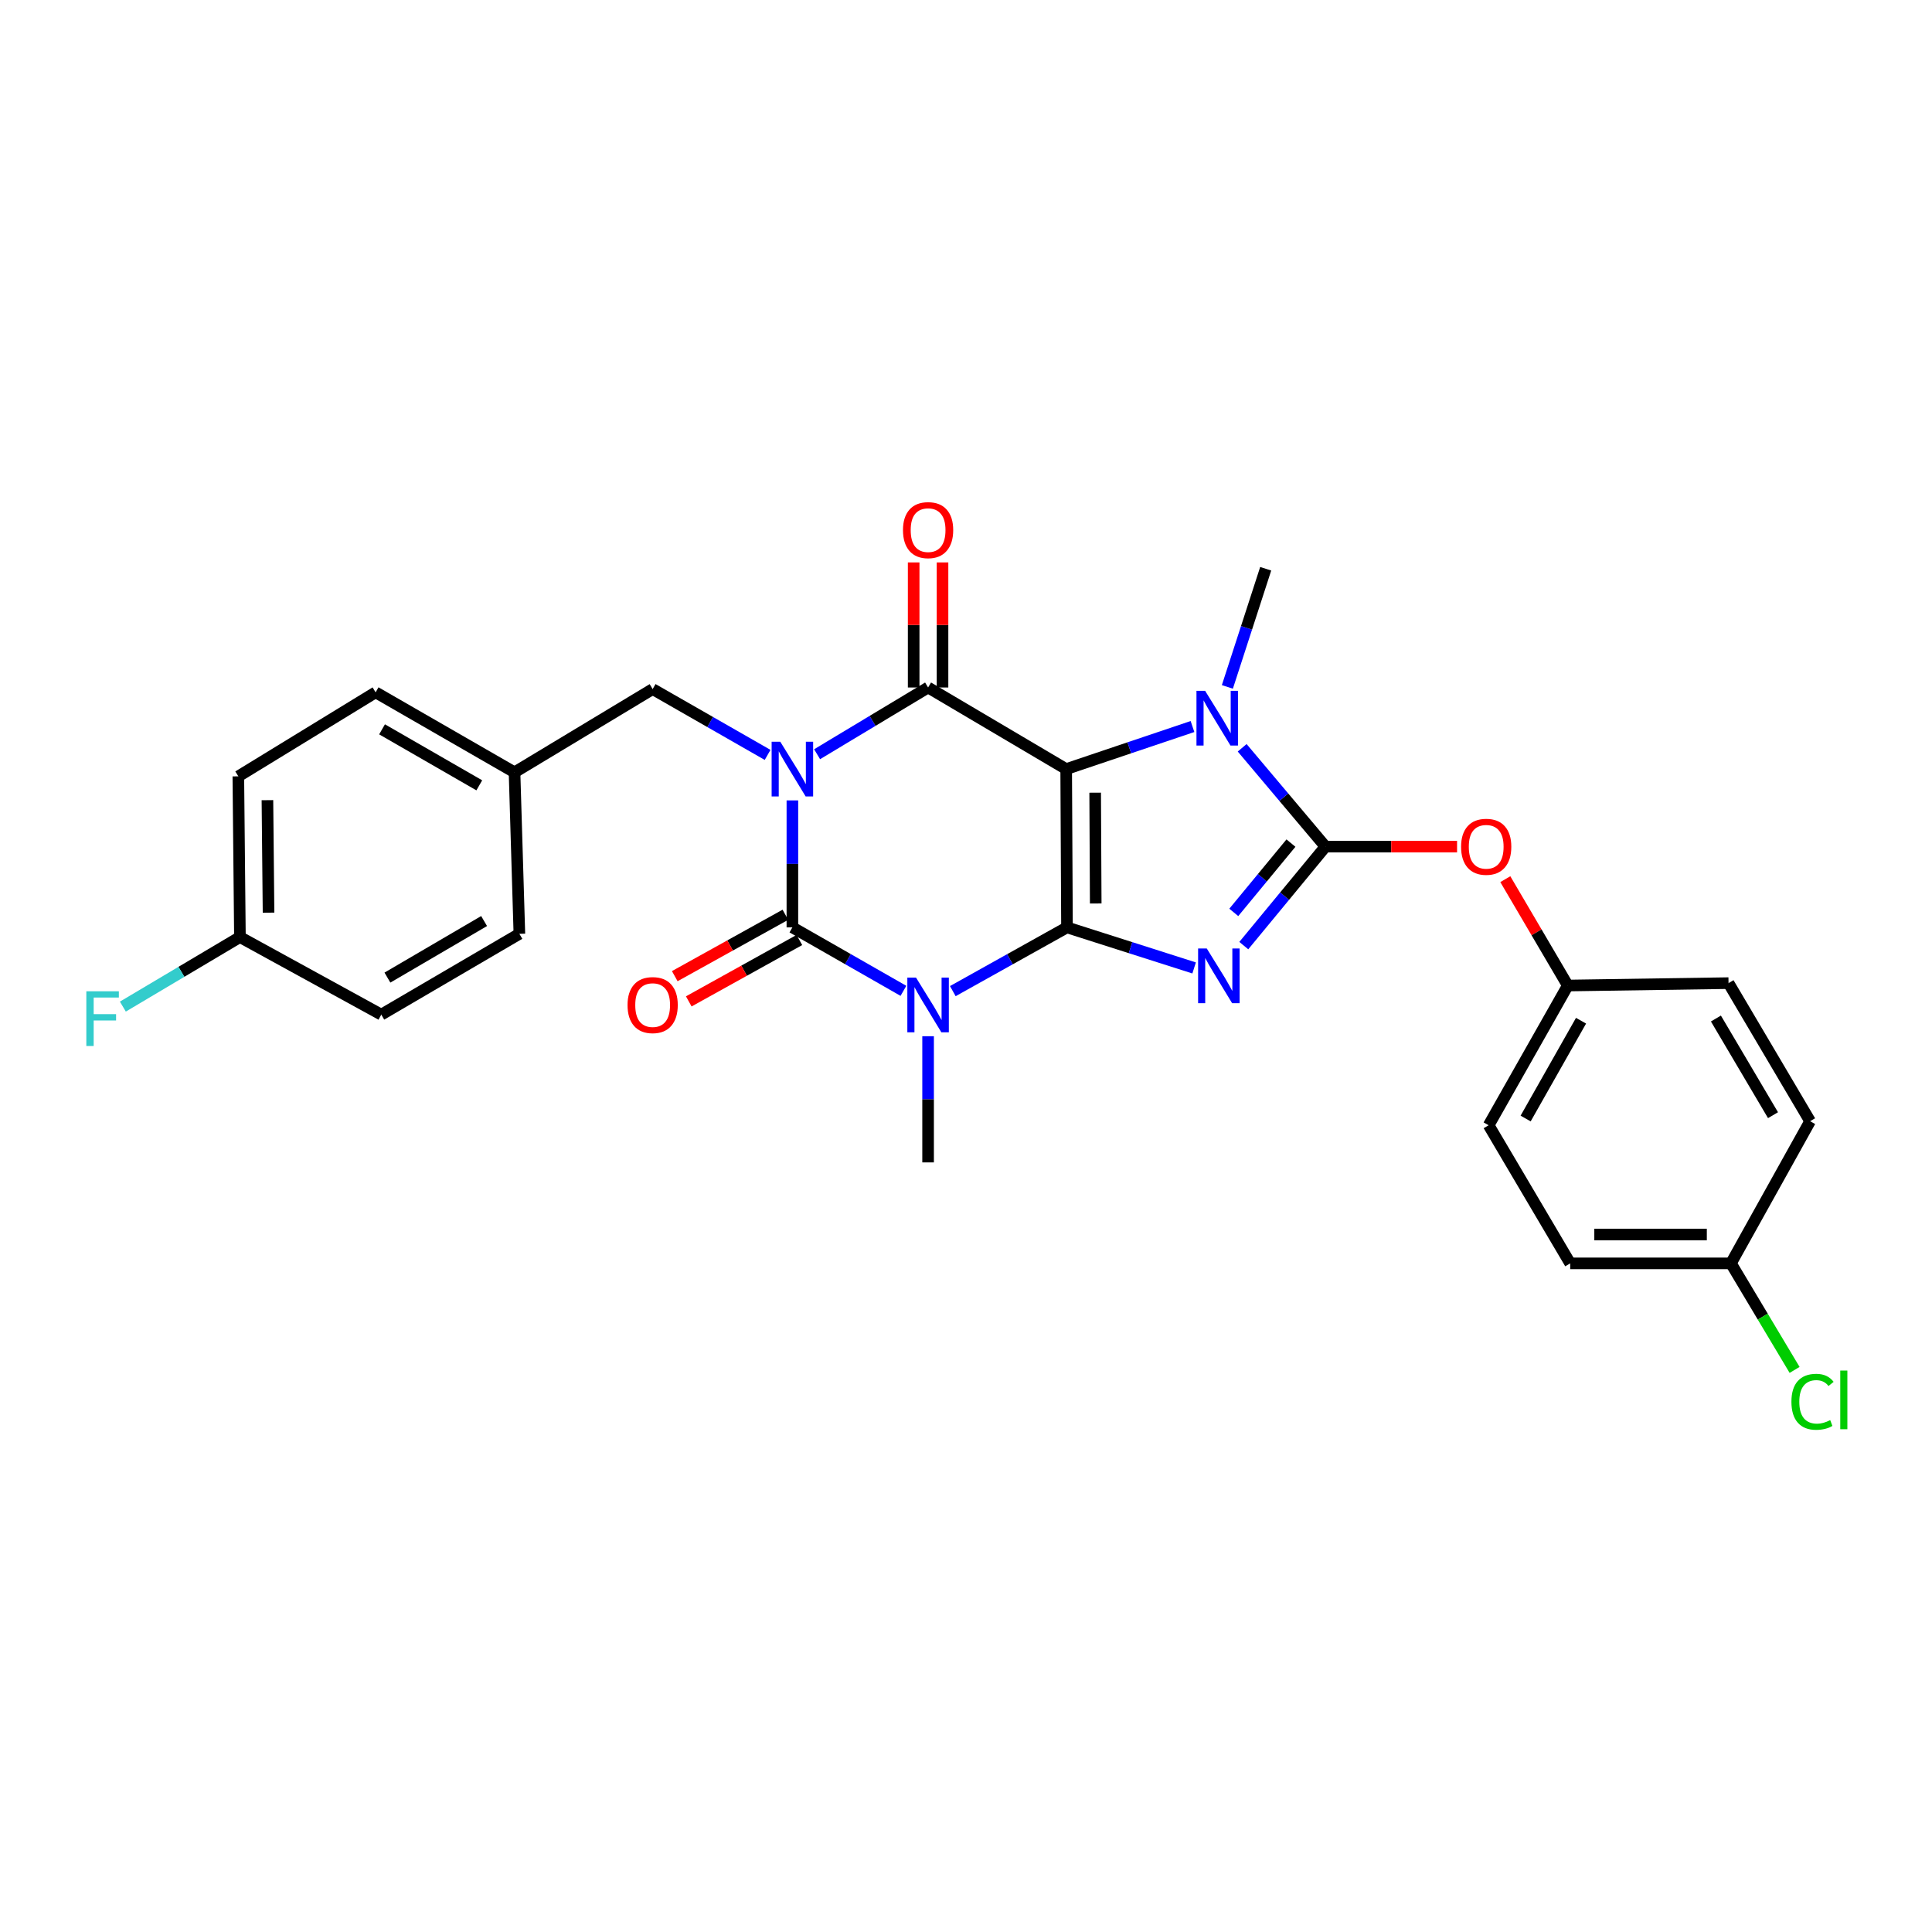 <?xml version='1.0' encoding='iso-8859-1'?>
<svg version='1.1' baseProfile='full'
              xmlns='http://www.w3.org/2000/svg'
                      xmlns:rdkit='http://www.rdkit.org/xml'
                      xmlns:xlink='http://www.w3.org/1999/xlink'
                  xml:space='preserve'
width='1000px' height='1000px' viewBox='0 0 1000 1000'>
<!-- END OF HEADER -->
<rect style='opacity:1.0;fill:#FFFFFF;stroke:none' width='1000' height='1000' x='0' y='0'> </rect>
<path class='bond-0' d='M 552.272,480.012 L 551.857,398.079' style='fill:none;fill-rule:evenodd;stroke:#000000;stroke-width:6px;stroke-linecap:butt;stroke-linejoin:miter;stroke-opacity:1' />
<path class='bond-0' d='M 567.145,467.647 L 566.855,410.293' style='fill:none;fill-rule:evenodd;stroke:#000000;stroke-width:6px;stroke-linecap:butt;stroke-linejoin:miter;stroke-opacity:1' />
<path class='bond-2' d='M 552.272,480.012 L 585.173,490.508' style='fill:none;fill-rule:evenodd;stroke:#000000;stroke-width:6px;stroke-linecap:butt;stroke-linejoin:miter;stroke-opacity:1' />
<path class='bond-2' d='M 585.173,490.508 L 618.075,501.004' style='fill:none;fill-rule:evenodd;stroke:#0000FF;stroke-width:6px;stroke-linecap:butt;stroke-linejoin:miter;stroke-opacity:1' />
<path class='bond-3' d='M 552.272,480.012 L 522.724,496.508' style='fill:none;fill-rule:evenodd;stroke:#000000;stroke-width:6px;stroke-linecap:butt;stroke-linejoin:miter;stroke-opacity:1' />
<path class='bond-3' d='M 522.724,496.508 L 493.177,513.004' style='fill:none;fill-rule:evenodd;stroke:#0000FF;stroke-width:6px;stroke-linecap:butt;stroke-linejoin:miter;stroke-opacity:1' />
<path class='bond-5' d='M 551.857,398.079 L 480.379,355.843' style='fill:none;fill-rule:evenodd;stroke:#000000;stroke-width:6px;stroke-linecap:butt;stroke-linejoin:miter;stroke-opacity:1' />
<path class='bond-7' d='M 551.857,398.079 L 584.543,387.063' style='fill:none;fill-rule:evenodd;stroke:#000000;stroke-width:6px;stroke-linecap:butt;stroke-linejoin:miter;stroke-opacity:1' />
<path class='bond-7' d='M 584.543,387.063 L 617.229,376.048' style='fill:none;fill-rule:evenodd;stroke:#0000FF;stroke-width:6px;stroke-linecap:butt;stroke-linejoin:miter;stroke-opacity:1' />
<path class='bond-1' d='M 410.137,414.287 L 410.137,447.15' style='fill:none;fill-rule:evenodd;stroke:#0000FF;stroke-width:6px;stroke-linecap:butt;stroke-linejoin:miter;stroke-opacity:1' />
<path class='bond-1' d='M 410.137,447.15 L 410.137,480.012' style='fill:none;fill-rule:evenodd;stroke:#000000;stroke-width:6px;stroke-linecap:butt;stroke-linejoin:miter;stroke-opacity:1' />
<path class='bond-9' d='M 397.314,390.737 L 367.563,373.705' style='fill:none;fill-rule:evenodd;stroke:#0000FF;stroke-width:6px;stroke-linecap:butt;stroke-linejoin:miter;stroke-opacity:1' />
<path class='bond-9' d='M 367.563,373.705 L 337.813,356.672' style='fill:none;fill-rule:evenodd;stroke:#000000;stroke-width:6px;stroke-linecap:butt;stroke-linejoin:miter;stroke-opacity:1' />
<path class='bond-29' d='M 422.926,390.389 L 451.652,373.116' style='fill:none;fill-rule:evenodd;stroke:#0000FF;stroke-width:6px;stroke-linecap:butt;stroke-linejoin:miter;stroke-opacity:1' />
<path class='bond-29' d='M 451.652,373.116 L 480.379,355.843' style='fill:none;fill-rule:evenodd;stroke:#000000;stroke-width:6px;stroke-linecap:butt;stroke-linejoin:miter;stroke-opacity:1' />
<path class='bond-6' d='M 643.785,489.444 L 664.922,463.826' style='fill:none;fill-rule:evenodd;stroke:#0000FF;stroke-width:6px;stroke-linecap:butt;stroke-linejoin:miter;stroke-opacity:1' />
<path class='bond-6' d='M 664.922,463.826 L 686.058,438.207' style='fill:none;fill-rule:evenodd;stroke:#000000;stroke-width:6px;stroke-linecap:butt;stroke-linejoin:miter;stroke-opacity:1' />
<path class='bond-6' d='M 638.605,472.253 L 653.401,454.32' style='fill:none;fill-rule:evenodd;stroke:#0000FF;stroke-width:6px;stroke-linecap:butt;stroke-linejoin:miter;stroke-opacity:1' />
<path class='bond-6' d='M 653.401,454.32 L 668.196,436.387' style='fill:none;fill-rule:evenodd;stroke:#000000;stroke-width:6px;stroke-linecap:butt;stroke-linejoin:miter;stroke-opacity:1' />
<path class='bond-4' d='M 467.616,512.856 L 438.877,496.434' style='fill:none;fill-rule:evenodd;stroke:#0000FF;stroke-width:6px;stroke-linecap:butt;stroke-linejoin:miter;stroke-opacity:1' />
<path class='bond-4' d='M 438.877,496.434 L 410.137,480.012' style='fill:none;fill-rule:evenodd;stroke:#000000;stroke-width:6px;stroke-linecap:butt;stroke-linejoin:miter;stroke-opacity:1' />
<path class='bond-12' d='M 480.379,536.347 L 480.379,569.003' style='fill:none;fill-rule:evenodd;stroke:#0000FF;stroke-width:6px;stroke-linecap:butt;stroke-linejoin:miter;stroke-opacity:1' />
<path class='bond-12' d='M 480.379,569.003 L 480.379,601.659' style='fill:none;fill-rule:evenodd;stroke:#000000;stroke-width:6px;stroke-linecap:butt;stroke-linejoin:miter;stroke-opacity:1' />
<path class='bond-10' d='M 406.513,473.482 L 377.885,489.37' style='fill:none;fill-rule:evenodd;stroke:#000000;stroke-width:6px;stroke-linecap:butt;stroke-linejoin:miter;stroke-opacity:1' />
<path class='bond-10' d='M 377.885,489.37 L 349.257,505.257' style='fill:none;fill-rule:evenodd;stroke:#FF0000;stroke-width:6px;stroke-linecap:butt;stroke-linejoin:miter;stroke-opacity:1' />
<path class='bond-10' d='M 413.761,486.542 L 385.133,502.43' style='fill:none;fill-rule:evenodd;stroke:#000000;stroke-width:6px;stroke-linecap:butt;stroke-linejoin:miter;stroke-opacity:1' />
<path class='bond-10' d='M 385.133,502.43 L 356.504,518.317' style='fill:none;fill-rule:evenodd;stroke:#FF0000;stroke-width:6px;stroke-linecap:butt;stroke-linejoin:miter;stroke-opacity:1' />
<path class='bond-11' d='M 487.847,355.843 L 487.847,323.474' style='fill:none;fill-rule:evenodd;stroke:#000000;stroke-width:6px;stroke-linecap:butt;stroke-linejoin:miter;stroke-opacity:1' />
<path class='bond-11' d='M 487.847,323.474 L 487.847,291.106' style='fill:none;fill-rule:evenodd;stroke:#FF0000;stroke-width:6px;stroke-linecap:butt;stroke-linejoin:miter;stroke-opacity:1' />
<path class='bond-11' d='M 472.911,355.843 L 472.911,323.474' style='fill:none;fill-rule:evenodd;stroke:#000000;stroke-width:6px;stroke-linecap:butt;stroke-linejoin:miter;stroke-opacity:1' />
<path class='bond-11' d='M 472.911,323.474 L 472.911,291.106' style='fill:none;fill-rule:evenodd;stroke:#FF0000;stroke-width:6px;stroke-linecap:butt;stroke-linejoin:miter;stroke-opacity:1' />
<path class='bond-8' d='M 686.058,438.207 L 720.116,438.207' style='fill:none;fill-rule:evenodd;stroke:#000000;stroke-width:6px;stroke-linecap:butt;stroke-linejoin:miter;stroke-opacity:1' />
<path class='bond-8' d='M 720.116,438.207 L 754.173,438.207' style='fill:none;fill-rule:evenodd;stroke:#FF0000;stroke-width:6px;stroke-linecap:butt;stroke-linejoin:miter;stroke-opacity:1' />
<path class='bond-28' d='M 686.058,438.207 L 664.502,412.631' style='fill:none;fill-rule:evenodd;stroke:#000000;stroke-width:6px;stroke-linecap:butt;stroke-linejoin:miter;stroke-opacity:1' />
<path class='bond-28' d='M 664.502,412.631 L 642.945,387.054' style='fill:none;fill-rule:evenodd;stroke:#0000FF;stroke-width:6px;stroke-linecap:butt;stroke-linejoin:miter;stroke-opacity:1' />
<path class='bond-15' d='M 635.285,355.54 L 645.204,324.964' style='fill:none;fill-rule:evenodd;stroke:#0000FF;stroke-width:6px;stroke-linecap:butt;stroke-linejoin:miter;stroke-opacity:1' />
<path class='bond-15' d='M 645.204,324.964 L 655.124,294.388' style='fill:none;fill-rule:evenodd;stroke:#000000;stroke-width:6px;stroke-linecap:butt;stroke-linejoin:miter;stroke-opacity:1' />
<path class='bond-13' d='M 779.148,455.052 L 795.319,482.58' style='fill:none;fill-rule:evenodd;stroke:#FF0000;stroke-width:6px;stroke-linecap:butt;stroke-linejoin:miter;stroke-opacity:1' />
<path class='bond-13' d='M 795.319,482.58 L 811.489,510.109' style='fill:none;fill-rule:evenodd;stroke:#000000;stroke-width:6px;stroke-linecap:butt;stroke-linejoin:miter;stroke-opacity:1' />
<path class='bond-14' d='M 337.813,356.672 L 266.318,399.755' style='fill:none;fill-rule:evenodd;stroke:#000000;stroke-width:6px;stroke-linecap:butt;stroke-linejoin:miter;stroke-opacity:1' />
<path class='bond-20' d='M 811.489,510.109 L 894.684,508.864' style='fill:none;fill-rule:evenodd;stroke:#000000;stroke-width:6px;stroke-linecap:butt;stroke-linejoin:miter;stroke-opacity:1' />
<path class='bond-21' d='M 811.489,510.109 L 770.523,582.433' style='fill:none;fill-rule:evenodd;stroke:#000000;stroke-width:6px;stroke-linecap:butt;stroke-linejoin:miter;stroke-opacity:1' />
<path class='bond-21' d='M 818.341,528.319 L 789.664,578.946' style='fill:none;fill-rule:evenodd;stroke:#000000;stroke-width:6px;stroke-linecap:butt;stroke-linejoin:miter;stroke-opacity:1' />
<path class='bond-22' d='M 266.318,399.755 L 268.832,483.348' style='fill:none;fill-rule:evenodd;stroke:#000000;stroke-width:6px;stroke-linecap:butt;stroke-linejoin:miter;stroke-opacity:1' />
<path class='bond-23' d='M 266.318,399.755 L 194.417,358.349' style='fill:none;fill-rule:evenodd;stroke:#000000;stroke-width:6px;stroke-linecap:butt;stroke-linejoin:miter;stroke-opacity:1' />
<path class='bond-23' d='M 248.079,406.487 L 197.748,377.503' style='fill:none;fill-rule:evenodd;stroke:#000000;stroke-width:6px;stroke-linecap:butt;stroke-linejoin:miter;stroke-opacity:1' />
<path class='bond-16' d='M 124.184,485.024 L 123.362,401.838' style='fill:none;fill-rule:evenodd;stroke:#000000;stroke-width:6px;stroke-linecap:butt;stroke-linejoin:miter;stroke-opacity:1' />
<path class='bond-16' d='M 138.996,472.399 L 138.421,414.168' style='fill:none;fill-rule:evenodd;stroke:#000000;stroke-width:6px;stroke-linecap:butt;stroke-linejoin:miter;stroke-opacity:1' />
<path class='bond-18' d='M 124.184,485.024 L 93.887,503.019' style='fill:none;fill-rule:evenodd;stroke:#000000;stroke-width:6px;stroke-linecap:butt;stroke-linejoin:miter;stroke-opacity:1' />
<path class='bond-18' d='M 93.887,503.019 L 63.591,521.015' style='fill:none;fill-rule:evenodd;stroke:#33CCCC;stroke-width:6px;stroke-linecap:butt;stroke-linejoin:miter;stroke-opacity:1' />
<path class='bond-31' d='M 124.184,485.024 L 197.354,525.169' style='fill:none;fill-rule:evenodd;stroke:#000000;stroke-width:6px;stroke-linecap:butt;stroke-linejoin:miter;stroke-opacity:1' />
<path class='bond-17' d='M 895.929,653.919 L 812.734,653.919' style='fill:none;fill-rule:evenodd;stroke:#000000;stroke-width:6px;stroke-linecap:butt;stroke-linejoin:miter;stroke-opacity:1' />
<path class='bond-17' d='M 883.449,638.983 L 825.213,638.983' style='fill:none;fill-rule:evenodd;stroke:#000000;stroke-width:6px;stroke-linecap:butt;stroke-linejoin:miter;stroke-opacity:1' />
<path class='bond-19' d='M 895.929,653.919 L 912.406,681.493' style='fill:none;fill-rule:evenodd;stroke:#000000;stroke-width:6px;stroke-linecap:butt;stroke-linejoin:miter;stroke-opacity:1' />
<path class='bond-19' d='M 912.406,681.493 L 928.883,709.066' style='fill:none;fill-rule:evenodd;stroke:#00CC00;stroke-width:6px;stroke-linecap:butt;stroke-linejoin:miter;stroke-opacity:1' />
<path class='bond-30' d='M 895.929,653.919 L 936.904,580.342' style='fill:none;fill-rule:evenodd;stroke:#000000;stroke-width:6px;stroke-linecap:butt;stroke-linejoin:miter;stroke-opacity:1' />
<path class='bond-25' d='M 894.684,508.864 L 936.904,580.342' style='fill:none;fill-rule:evenodd;stroke:#000000;stroke-width:6px;stroke-linecap:butt;stroke-linejoin:miter;stroke-opacity:1' />
<path class='bond-25' d='M 888.157,527.182 L 917.71,577.216' style='fill:none;fill-rule:evenodd;stroke:#000000;stroke-width:6px;stroke-linecap:butt;stroke-linejoin:miter;stroke-opacity:1' />
<path class='bond-27' d='M 770.523,582.433 L 812.734,653.919' style='fill:none;fill-rule:evenodd;stroke:#000000;stroke-width:6px;stroke-linecap:butt;stroke-linejoin:miter;stroke-opacity:1' />
<path class='bond-24' d='M 268.832,483.348 L 197.354,525.169' style='fill:none;fill-rule:evenodd;stroke:#000000;stroke-width:6px;stroke-linecap:butt;stroke-linejoin:miter;stroke-opacity:1' />
<path class='bond-24' d='M 250.568,476.729 L 200.533,506.004' style='fill:none;fill-rule:evenodd;stroke:#000000;stroke-width:6px;stroke-linecap:butt;stroke-linejoin:miter;stroke-opacity:1' />
<path class='bond-26' d='M 194.417,358.349 L 123.362,401.838' style='fill:none;fill-rule:evenodd;stroke:#000000;stroke-width:6px;stroke-linecap:butt;stroke-linejoin:miter;stroke-opacity:1' />
<path  class='atom-2' d='M 403.877 383.919
L 413.157 398.919
Q 414.077 400.399, 415.557 403.079
Q 417.037 405.759, 417.117 405.919
L 417.117 383.919
L 420.877 383.919
L 420.877 412.239
L 416.997 412.239
L 407.037 395.839
Q 405.877 393.919, 404.637 391.719
Q 403.437 389.519, 403.077 388.839
L 403.077 412.239
L 399.397 412.239
L 399.397 383.919
L 403.877 383.919
' fill='#0000FF'/>
<path  class='atom-3' d='M 624.618 490.928
L 633.898 505.928
Q 634.818 507.408, 636.298 510.088
Q 637.778 512.768, 637.858 512.928
L 637.858 490.928
L 641.618 490.928
L 641.618 519.248
L 637.738 519.248
L 627.778 502.848
Q 626.618 500.928, 625.378 498.728
Q 624.178 496.528, 623.818 495.848
L 623.818 519.248
L 620.138 519.248
L 620.138 490.928
L 624.618 490.928
' fill='#0000FF'/>
<path  class='atom-4' d='M 474.119 505.989
L 483.399 520.989
Q 484.319 522.469, 485.799 525.149
Q 487.279 527.829, 487.359 527.989
L 487.359 505.989
L 491.119 505.989
L 491.119 534.309
L 487.239 534.309
L 477.279 517.909
Q 476.119 515.989, 474.879 513.789
Q 473.679 511.589, 473.319 510.909
L 473.319 534.309
L 469.639 534.309
L 469.639 505.989
L 474.119 505.989
' fill='#0000FF'/>
<path  class='atom-8' d='M 623.771 357.573
L 633.051 372.573
Q 633.971 374.053, 635.451 376.733
Q 636.931 379.413, 637.011 379.573
L 637.011 357.573
L 640.771 357.573
L 640.771 385.893
L 636.891 385.893
L 626.931 369.493
Q 625.771 367.573, 624.531 365.373
Q 623.331 363.173, 622.971 362.493
L 622.971 385.893
L 619.291 385.893
L 619.291 357.573
L 623.771 357.573
' fill='#0000FF'/>
<path  class='atom-9' d='M 756.253 438.287
Q 756.253 431.487, 759.613 427.687
Q 762.973 423.887, 769.253 423.887
Q 775.533 423.887, 778.893 427.687
Q 782.253 431.487, 782.253 438.287
Q 782.253 445.167, 778.853 449.087
Q 775.453 452.967, 769.253 452.967
Q 763.013 452.967, 759.613 449.087
Q 756.253 445.207, 756.253 438.287
M 769.253 449.767
Q 773.573 449.767, 775.893 446.887
Q 778.253 443.967, 778.253 438.287
Q 778.253 432.727, 775.893 429.927
Q 773.573 427.087, 769.253 427.087
Q 764.933 427.087, 762.573 429.887
Q 760.253 432.687, 760.253 438.287
Q 760.253 444.007, 762.573 446.887
Q 764.933 449.767, 769.253 449.767
' fill='#FF0000'/>
<path  class='atom-11' d='M 324.813 520.229
Q 324.813 513.429, 328.173 509.629
Q 331.533 505.829, 337.813 505.829
Q 344.093 505.829, 347.453 509.629
Q 350.813 513.429, 350.813 520.229
Q 350.813 527.109, 347.413 531.029
Q 344.013 534.909, 337.813 534.909
Q 331.573 534.909, 328.173 531.029
Q 324.813 527.149, 324.813 520.229
M 337.813 531.709
Q 342.133 531.709, 344.453 528.829
Q 346.813 525.909, 346.813 520.229
Q 346.813 514.669, 344.453 511.869
Q 342.133 509.029, 337.813 509.029
Q 333.493 509.029, 331.133 511.829
Q 328.813 514.629, 328.813 520.229
Q 328.813 525.949, 331.133 528.829
Q 333.493 531.709, 337.813 531.709
' fill='#FF0000'/>
<path  class='atom-12' d='M 467.379 274.388
Q 467.379 267.588, 470.739 263.788
Q 474.099 259.988, 480.379 259.988
Q 486.659 259.988, 490.019 263.788
Q 493.379 267.588, 493.379 274.388
Q 493.379 281.268, 489.979 285.188
Q 486.579 289.068, 480.379 289.068
Q 474.139 289.068, 470.739 285.188
Q 467.379 281.308, 467.379 274.388
M 480.379 285.868
Q 484.699 285.868, 487.019 282.988
Q 489.379 280.068, 489.379 274.388
Q 489.379 268.828, 487.019 266.028
Q 484.699 263.188, 480.379 263.188
Q 476.059 263.188, 473.699 265.988
Q 471.379 268.788, 471.379 274.388
Q 471.379 280.108, 473.699 282.988
Q 476.059 285.868, 480.379 285.868
' fill='#FF0000'/>
<path  class='atom-19' d='M 44.684 513.084
L 61.524 513.084
L 61.524 516.324
L 48.484 516.324
L 48.484 524.924
L 60.084 524.924
L 60.084 528.204
L 48.484 528.204
L 48.484 541.404
L 44.684 541.404
L 44.684 513.084
' fill='#33CCCC'/>
<path  class='atom-20' d='M 927.237 725.564
Q 927.237 718.524, 930.517 714.844
Q 933.837 711.124, 940.117 711.124
Q 945.957 711.124, 949.077 715.244
L 946.437 717.404
Q 944.157 714.404, 940.117 714.404
Q 935.837 714.404, 933.557 717.284
Q 931.317 720.124, 931.317 725.564
Q 931.317 731.164, 933.637 734.044
Q 935.997 736.924, 940.557 736.924
Q 943.677 736.924, 947.317 735.044
L 948.437 738.044
Q 946.957 739.004, 944.717 739.564
Q 942.477 740.124, 939.997 740.124
Q 933.837 740.124, 930.517 736.364
Q 927.237 732.604, 927.237 725.564
' fill='#00CC00'/>
<path  class='atom-20' d='M 952.517 709.404
L 956.197 709.404
L 956.197 739.764
L 952.517 739.764
L 952.517 709.404
' fill='#00CC00'/>
</svg>
